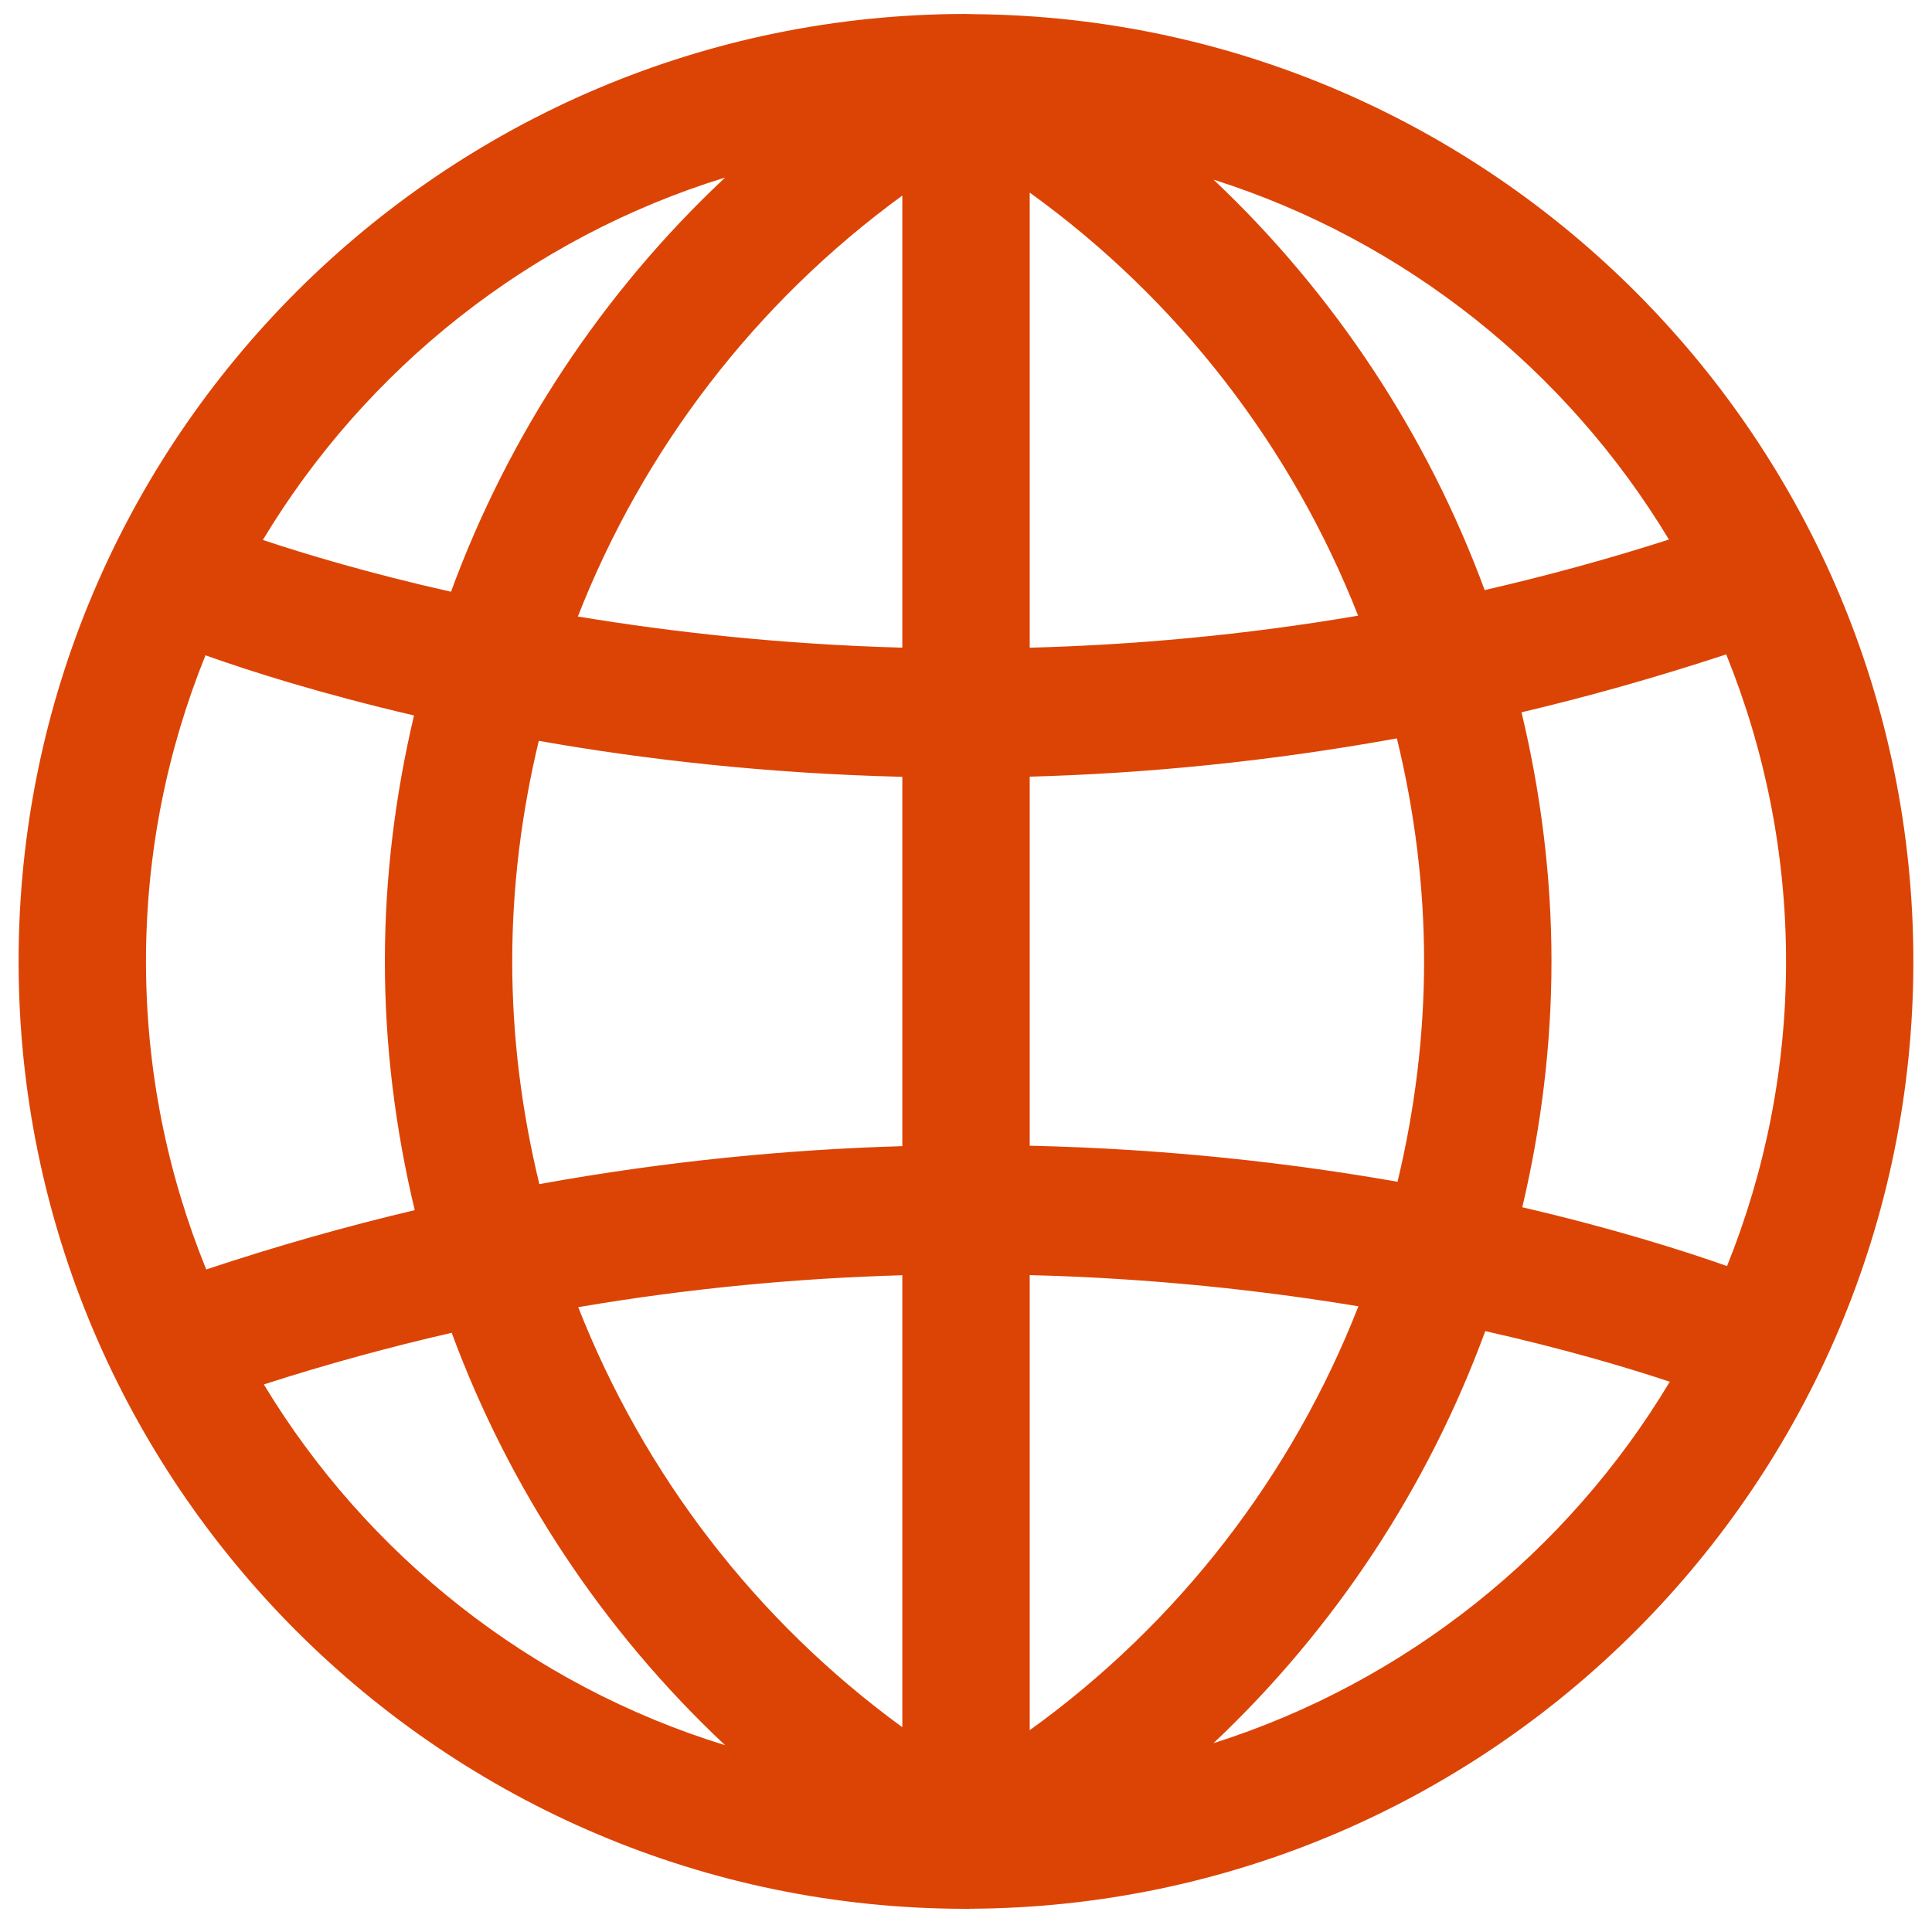 <svg xmlns="http://www.w3.org/2000/svg" xmlns:xlink="http://www.w3.org/1999/xlink" version="1.1" x="0px" y="0px" viewBox="0 0 48 48" enable-background="new 0 0 48 48" xml:space="preserve" width="48px" height="48px" aria-hidden="true" style="fill:url(#CerosGradient_idc167279d6);"><defs><linearGradient class="cerosgradient" data-cerosgradient="true" id="CerosGradient_idc167279d6" gradientUnits="userSpaceOnUse" x1="50%" y1="100%" x2="50%" y2="0%"><stop offset="0%" stop-color="#DC4405"/><stop offset="100%" stop-color="#DC4405"/></linearGradient><linearGradient/></defs><path d="M24,47.424c0.008,0,0.015,0,0.022,0c0.01,0,0.02,0.004,0.029,0.004c0.001,0,0.001,0,0.002,0s0.001,0,0.001,0  c0.015,0,0.03-0.006,0.045-0.006c12.933-0.055,23.438-10.59,23.438-23.537c0-12.915-10.456-23.43-23.347-23.533  c-0.005,0-0.011,0-0.015,0C24.117,0.351,24.06,0.347,24,0.347c-12.979,0-23.538,10.56-23.538,23.538  C0.462,36.865,11.021,47.424,24,47.424z M44.374,23.885c0,2.675-0.523,5.228-1.466,7.57c-1.109-0.391-2.838-0.938-5.087-1.461  c0.467-1.98,0.725-4.025,0.725-6.109c0-2.11-0.265-4.183-0.744-6.188c1.665-0.393,3.36-0.871,5.085-1.439  C43.842,18.615,44.374,21.189,44.374,23.885z M35.381,23.885c0,1.869-0.235,3.703-0.66,5.476c-2.625-0.463-5.707-0.818-9.138-0.896  v-9.169c2.859-0.078,5.917-0.371,9.122-0.951C35.141,20.138,35.381,21.994,35.381,23.885z M22.418,42.912  c-3.653-2.662-6.427-6.299-8.052-10.436c2.816-0.48,5.512-0.721,8.052-0.793V42.912z M25.583,42.986V31.68  c3.041,0.076,5.792,0.381,8.166,0.775C32.11,36.641,29.295,40.313,25.583,42.986z M25.583,16.092V4.785  c3.705,2.67,6.518,6.335,8.159,10.511C30.886,15.784,28.153,16.024,25.583,16.092z M22.418,4.859v11.232  c-3-0.082-5.714-0.385-8.061-0.774C15.98,11.171,18.758,7.527,22.418,4.859z M22.418,19.3v9.176  c-2.83,0.082-5.852,0.369-9.018,0.943c-0.435-1.791-0.674-3.645-0.674-5.535c0-1.869,0.234-3.703,0.66-5.478  C15.986,18.865,19.027,19.217,22.418,19.3z M10.304,30.066c-1.695,0.4-3.424,0.889-5.18,1.473c-0.963-2.365-1.497-4.947-1.497-7.654  c0-2.688,0.527-5.252,1.478-7.604c1.102,0.393,2.868,0.955,5.181,1.494c-0.467,1.98-0.724,4.025-0.724,6.109  C9.562,25.994,9.825,28.063,10.304,30.066z M6.555,34.396c1.58-0.51,3.137-0.932,4.667-1.283c1.434,3.883,3.756,7.396,6.792,10.246  C13.187,41.873,9.12,38.639,6.555,34.396z M30.149,43.309c3.021-2.852,5.329-6.361,6.752-10.238c1.974,0.445,3.53,0.906,4.584,1.258  C38.952,38.555,34.931,41.791,30.149,43.309z M41.464,13.405c-1.549,0.497-3.076,0.91-4.578,1.255  c-1.425-3.86-3.727-7.355-6.736-10.197C34.916,5.975,38.929,9.197,41.464,13.405z M18.015,4.411  c-3.049,2.861-5.378,6.39-6.81,10.291c-2.03-0.457-3.62-0.935-4.674-1.287C9.095,9.153,13.172,5.903,18.015,4.411z" style="fill:url(#CerosGradient_idc167279d6);"/></svg>